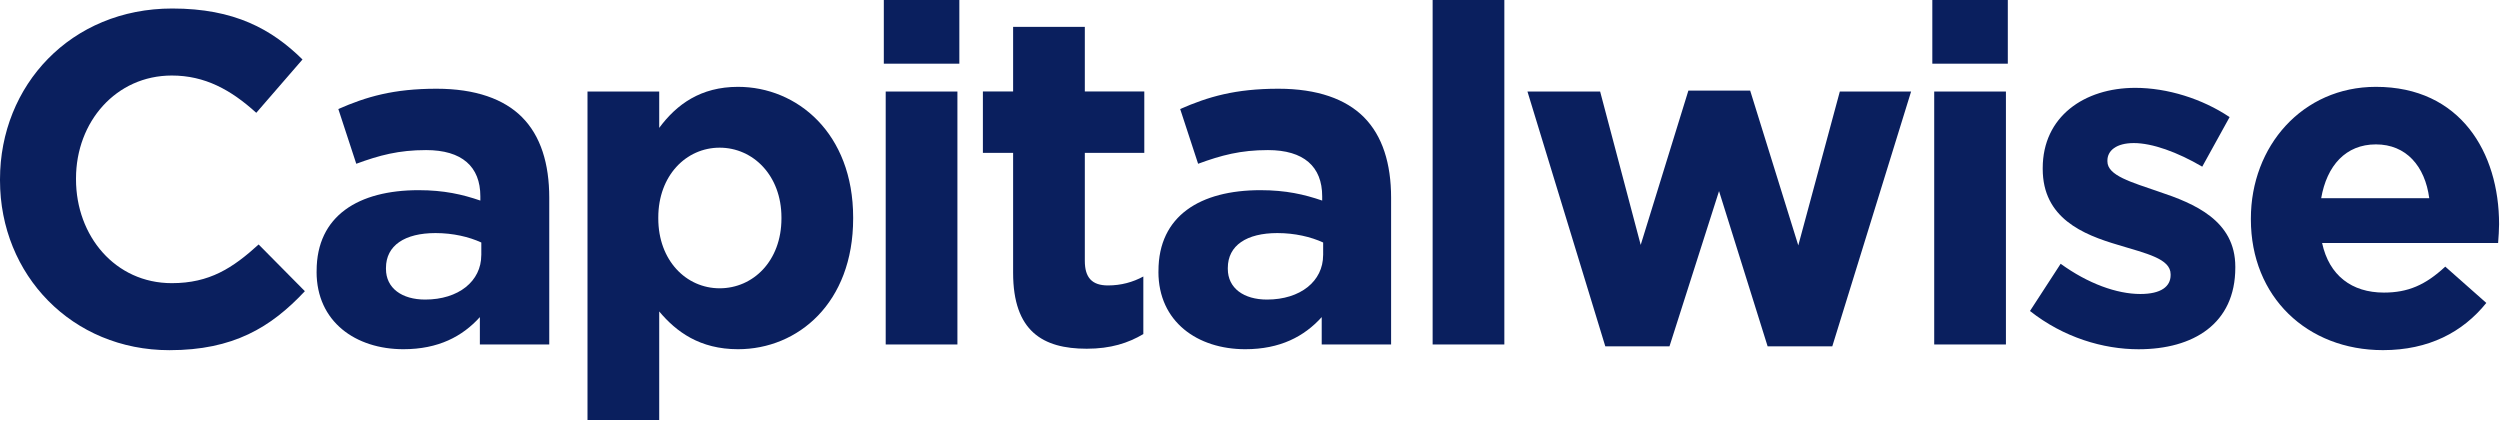 <svg width="570" height="96" viewBox="0 0 570 96" fill="none" xmlns="http://www.w3.org/2000/svg">
<path d="M0 41.1V40.89C0 19.48 16.14 1.94 39.27 1.94C53.47 1.94 61.97 6.67 68.97 13.56L58.43 25.72C52.62 20.45 46.7 17.22 39.17 17.22C26.47 17.22 17.33 27.76 17.33 40.68V40.89C17.33 53.8 26.26 64.56 39.17 64.56C47.78 64.56 53.05 61.12 58.97 55.74L69.51 66.39C61.76 74.67 53.16 79.84 38.63 79.84C16.47 79.84 0 62.73 0 41.11V41.1Z" fill="#0A1F5E"/>
<path d="M72.19 61.97V61.76C72.19 49.17 81.77 43.36 95.43 43.36C101.24 43.36 105.44 44.33 109.52 45.73V44.76C109.52 37.98 105.32 34.22 97.15 34.22C90.91 34.22 86.5 35.4 81.23 37.34L77.14 24.86C83.49 22.06 89.73 20.23 99.52 20.23C108.45 20.23 114.91 22.6 118.99 26.68C123.29 30.98 125.23 37.33 125.23 45.08V78.54H109.41V72.3C105.43 76.71 99.94 79.62 91.98 79.62C81.11 79.62 72.18 73.38 72.18 61.97H72.19ZM109.74 58.2V55.29C106.94 54 103.28 53.14 99.3 53.14C92.31 53.14 88 55.94 88 61.1V61.31C88 65.72 91.66 68.3 96.93 68.3C104.57 68.3 109.73 64.1 109.73 58.19L109.74 58.2Z" fill="#0A1F5E"/>
<path d="M133.95 20.87H150.3V29.16C154.28 23.78 159.77 19.8 168.27 19.8C181.72 19.8 194.52 30.34 194.52 49.6V49.82C194.52 69.08 181.93 79.62 168.27 79.62C159.55 79.62 154.18 75.64 150.3 71.01V95.76H133.95V20.87V20.87ZM178.17 49.81V49.59C178.17 40.02 171.71 33.67 164.08 33.67C156.45 33.67 150.09 40.02 150.09 49.59V49.81C150.09 59.38 156.44 65.73 164.08 65.73C171.72 65.73 178.17 59.49 178.17 49.81Z" fill="#0A1F5E"/>
<path d="M201.51 0H218.73V14.52H201.51V0ZM201.94 20.87H218.29V78.54H201.94V20.87Z" fill="#0A1F5E"/>
<path d="M230.99 62.18V34.85H224.1V20.86H230.99V6.12H247.34V20.86H260.9V34.85H247.34V59.49C247.34 63.26 248.95 65.08 252.61 65.08C255.62 65.08 258.31 64.33 260.68 63.04V76.17C257.24 78.21 253.26 79.51 247.77 79.51C237.76 79.51 230.99 75.53 230.99 62.19V62.18Z" fill="#0A1F5E"/>
<path d="M264.13 61.97V61.76C264.13 49.17 273.71 43.36 287.37 43.36C293.18 43.36 297.38 44.33 301.46 45.73V44.76C301.46 37.98 297.26 34.22 289.09 34.22C282.85 34.22 278.44 35.4 273.17 37.34L269.08 24.86C275.43 22.06 281.67 20.23 291.46 20.23C300.39 20.23 306.85 22.6 310.93 26.68C315.23 30.98 317.17 37.33 317.17 45.08V78.54H301.35V72.3C297.37 76.71 291.88 79.62 283.92 79.62C273.05 79.62 264.12 73.38 264.12 61.97H264.13ZM301.68 58.2V55.29C298.88 54 295.22 53.14 291.24 53.14C284.25 53.14 279.94 55.94 279.94 61.1V61.31C279.94 65.72 283.6 68.3 288.87 68.3C296.51 68.3 301.67 64.1 301.67 58.19L301.68 58.2Z" fill="#0A1F5E"/>
<path d="M326.64 0H342.99V78.54H326.64V0Z" fill="#0A1F5E"/>
<path d="M348.26 20.87H364.83L374.08 55.84L384.95 20.66H399.04L410.01 55.95L419.48 20.87H435.73L417.76 78.97H403.02L391.94 43.57L380.64 78.97H366.01L348.26 20.87V20.87Z" fill="#0A1F5E"/>
<path d="M440.57 0H457.78V14.52H440.57V0ZM441 20.87H457.35V78.54H441V20.87Z" fill="#0A1F5E"/>
<path d="M462.84 70.9L469.83 60.14C476.07 64.66 482.63 67.03 488.01 67.03C492.74 67.03 494.9 65.31 494.9 62.73V62.52C494.9 58.97 489.31 57.79 482.96 55.85C474.89 53.48 465.74 49.72 465.74 38.53V38.32C465.74 26.59 475.21 20.03 486.83 20.03C494.15 20.03 502.11 22.51 508.35 26.7L502.11 38C496.41 34.66 490.71 32.62 486.51 32.62C482.53 32.62 480.49 34.34 480.49 36.6V36.81C480.49 40.04 485.98 41.54 492.22 43.7C500.29 46.39 509.65 50.26 509.65 60.81V61.02C509.65 73.82 500.08 79.63 487.59 79.63C479.52 79.63 470.48 76.94 462.84 70.91V70.9Z" fill="#0A1F5E"/>
<path d="M513.2 50.03V49.82C513.2 33.36 524.93 19.8 541.71 19.8C560.97 19.8 569.79 34.76 569.79 51.11C569.79 52.4 569.68 53.91 569.57 55.41H529.44C531.05 62.83 536.22 66.71 543.53 66.71C549.02 66.71 553 64.99 557.52 60.79L566.88 69.07C561.5 75.74 553.75 79.83 543.32 79.83C526 79.83 513.2 67.67 513.2 50.03V50.03ZM553.87 45.19C552.9 37.87 548.6 32.92 541.71 32.92C534.82 32.92 530.52 37.76 529.23 45.19H553.87Z" fill="#0A1F5E"/>
</svg>
